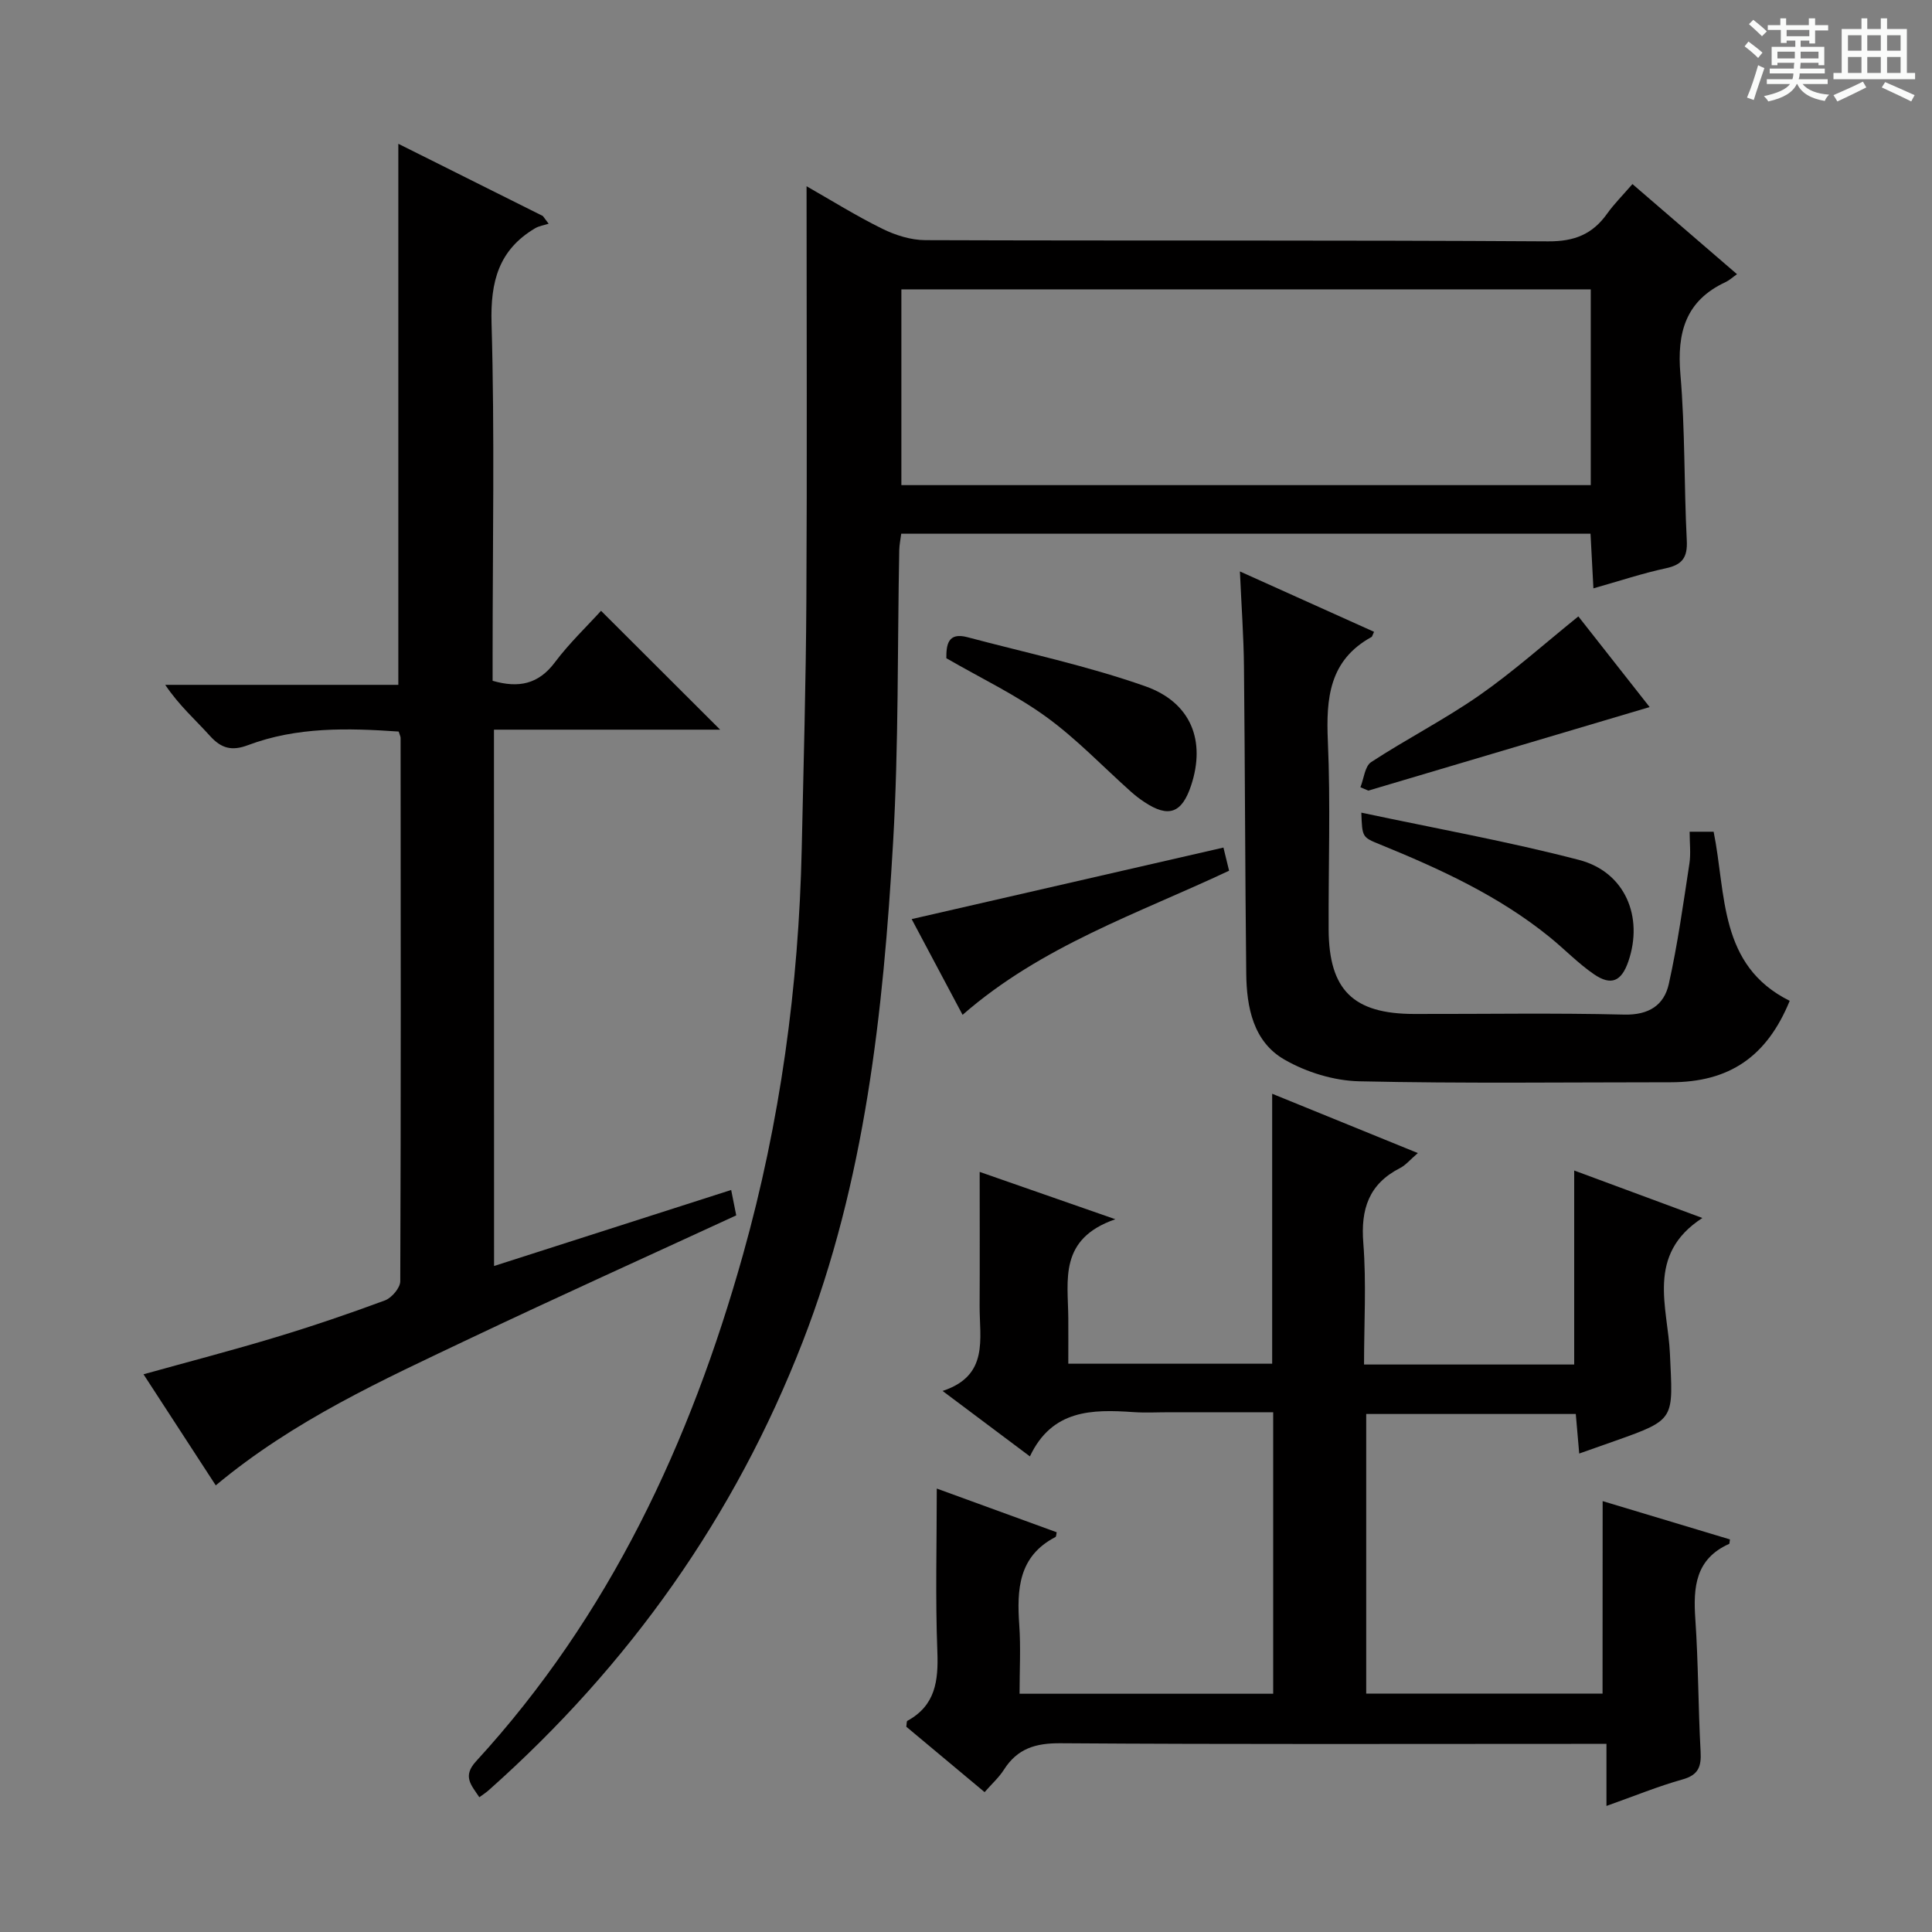 <svg enable-background="new 0 0 400 400" viewBox="0 0 400 400" xmlns="http://www.w3.org/2000/svg"><rect x="0" y="0" width="400" height="400" fill="#808080" stroke="none"/><path d="m361.2 9.6.8-1c.9.7 1.9 1.4 2.9 2.3l-.9 1.1c-1-1-2-1.8-2.8-2.4zm.5 10.6c.9-2.1 1.6-4.3 2.3-6.7.4.2.8.4 1.3.6-.7 2.1-1.5 4.3-2.2 6.6zm.4-15.2.9-.9c1 .8 2 1.6 2.8 2.4l-1 1c-.9-.9-1.8-1.7-2.7-2.5zm12.5-1.2h1.2v1.4h2.7v1.1h-2.7v2.7h-1.2v-.6h-1.8v1.3h4.9v3.8h-1.2v-.5h-3.7c0 .4-.1.9-.1 1.2h5.1v1h-5.2c0 .5-.1.9-.2 1.2h6v1h-5.2c1.1 1.3 2.9 2 5.5 2.2-.4.4-.7.8-.9 1.3-2.9-.5-4.8-1.6-5.7-3.5h-.1c-.8 1.7-2.7 2.9-5.9 3.6-.2-.4-.6-.8-.9-1.1 2.8-.6 4.6-1.4 5.4-2.5h-4.8v-1h5.3c.1-.3.2-.7.2-1.2h-4.9v-1h5c0-.4 0-.8.1-1.2h-3.5v.5h-1.2v-3.8h4.9v-1.3h-1.8v.5h-1.2v-2.7h-2.7v-1h2.6v-1.4h1.2v1.4h4.7v-1.4zm-6.6 8.3h3.6c0-.4 0-.9 0-1.4h-3.6zm1.9-4.6h4.7v-1.3h-4.7zm6.6 3.2h-3.7v1.4h3.7z" fill="#fafbfa"/><path d="m385.3 3.8h1.3v2.2h2.8v-2.2h1.3v2.2h4.1v9.1h1.7v1.3h-16.9v-1.3h1.7v-9.1h4.1v-2.2zm.4 13.1.7 1.2c-1.8.9-3.8 1.9-6 2.9-.2-.4-.5-.8-.8-1.3 2.3-1 4.3-1.9 6.1-2.8zm-3.1-6.4h2.8v-3.2h-2.8zm0 4.6h2.8v-3.3h-2.8zm4-4.6h2.8v-3.2h-2.8zm0 4.6h2.8v-3.3h-2.8zm3.7 1.9c2.1.9 4.1 1.8 6.1 2.7l-.7 1.3c-2.2-1.1-4.2-2-6.1-2.9zm3.2-9.7h-2.8v3.2h2.8zm-2.8 7.8h2.8v-3.3h-2.8z" fill="#fafbfa"/><g fill="#010000"><path d="m99.24 372.1c-1.67-2.53-3.55-4.31-.68-7.44 27.61-30.1 44.36-66 55.27-104.9 7.71-27.48 11.54-55.56 12.16-84.08.37-17.14.87-34.28.96-51.42.16-28.43.04-56.87.04-85.7 5.09 2.9 10.26 6.13 15.7 8.81 2.7 1.33 5.9 2.34 8.88 2.35 42.99.15 85.97-.02 128.96.25 5.44.03 9.17-1.47 12.2-5.72 1.43-2.01 3.21-3.78 5.25-6.14 7.18 6.18 14.16 12.2 21.65 18.66-.99.69-1.62 1.29-2.36 1.63-8.29 3.85-10.1 10.46-9.36 19.09.98 11.42.74 22.94 1.32 34.41.18 3.52-.93 5.03-4.35 5.76-4.85 1.04-9.58 2.63-14.98 4.15-.21-3.94-.4-7.47-.6-11.31-47.66 0-95.04 0-142.71 0-.15 1.2-.39 2.3-.41 3.41-.39 20.14-.11 40.31-1.27 60.41-2.04 35.21-5.8 70.24-18.73 103.5-14.06 36.18-35.92 66.96-64.89 92.73-.58.54-1.26.97-2.05 1.55zm230.11-312.19c-47.99 0-95.46 0-142.73 0v40.53h142.73c0-13.65 0-26.92 0-40.53z"/><path d="m331.81 310.79c8.76 2.64 17.59 5.29 26.36 7.93-.11.65-.09.89-.16.92-6.99 3.12-7.47 8.95-7.01 15.58.63 9.12.59 18.28 1.09 27.41.17 3.09-.41 4.85-3.73 5.78-5.07 1.42-9.98 3.44-15.76 5.49 0-4.62 0-8.52 0-12.85-2.45 0-4.25 0-6.05 0-35.66 0-71.31.12-106.97-.13-5.18-.04-8.94 1.09-11.73 5.48-1.04 1.63-2.54 2.97-4 4.64-5.67-4.73-11-9.19-16.21-13.54.1-.64.05-1.13.22-1.22 5.82-3.18 6.44-8.28 6.21-14.33-.43-11.11-.12-22.25-.12-33.76 7.87 2.87 16.35 5.96 24.83 9.05-.1.41-.08.9-.27.99-7.66 3.98-8 10.85-7.48 18.25.32 4.61.06 9.26.06 14.19h52.51c0-19.21 0-38.42 0-58.28-7.2 0-14.32 0-21.45 0-2.5 0-5.01.14-7.5-.03-8.57-.59-16.84-.53-21.42 9.17-6.17-4.62-11.7-8.77-18.08-13.55 9.65-3.16 7.64-10.78 7.67-17.6.05-9.09.01-18.19.01-27.75 8.48 2.96 17.33 6.04 28.09 9.8-11.79 4.08-9.79 12.63-9.74 20.47.02 2.99 0 5.98 0 9.44h42.21c0-18.3 0-36.78 0-55.89 9.95 4.05 19.72 8.03 30.16 12.28-1.57 1.34-2.49 2.49-3.68 3.1-6.47 3.31-8.17 8.49-7.61 15.54.65 8.24.15 16.57.15 25.14h43.51c0-13.41 0-26.78 0-40.17 8.24 3.05 16.9 6.26 26.54 9.83-11.77 7.6-7.14 18.55-6.72 28.07.61 13.63 1.31 13.6-11.27 18.05-2.34.83-4.68 1.65-7.51 2.65-.24-2.79-.46-5.32-.71-8.19-14.42 0-28.67 0-43.39 0v57.9h48.93c.02-13.17.02-26.22.02-39.86z"/><path d="m102.29 262.11c16.46-5.28 32.52-10.43 49.09-15.74.44 2.2.75 3.73 1.05 5.26-18.55 8.56-36.87 16.82-55.02 25.44-18.15 8.63-36.52 16.93-52.74 30.46-4.82-7.41-9.74-14.97-14.96-23 9.39-2.61 18.42-4.96 27.35-7.66 7.63-2.3 15.18-4.87 22.65-7.64 1.39-.52 3.15-2.59 3.16-3.95.15-37.5.1-74.99.07-112.49 0-.31-.18-.62-.4-1.33-10.48-.72-21.04-1.01-31.21 2.82-3.34 1.26-5.53.67-7.86-1.92-2.99-3.32-6.38-6.28-9.26-10.57h48.26c0-37.69 0-74.57 0-112.02 10.09 5.04 20.01 10 29.92 14.95.4.53.8 1.07 1.2 1.6-.94.31-1.98.45-2.82.95-7.53 4.48-9.25 11.04-9 19.67.66 22.81.22 45.66.22 68.49v5.52c5.37 1.55 9.48.74 12.9-3.83 2.98-3.97 6.62-7.43 9.55-10.66 8.32 8.3 16.46 16.42 24.66 24.61-15.18 0-30.87 0-46.83 0 .02 37.2.02 73.79.02 111.04z"/><path d="m256.71 118.31c9.84 4.43 18.8 8.46 27.77 12.5-.36.77-.39 1-.5 1.06-8.77 4.81-9.45 12.66-9.06 21.6.57 12.97.1 25.99.16 38.99.07 12.51 5.09 17.45 17.67 17.47 14.5.03 29-.23 43.49.13 5.13.13 8.29-1.94 9.27-6.35 1.83-8.21 2.99-16.57 4.26-24.89.32-2.08.05-4.25.05-6.62h4.97c2.62 12.91 1.01 27.69 15.75 35.01-4.74 11.56-12.48 16.86-24.66 16.86-21.5 0-43 .28-64.49-.2-5.22-.12-10.9-1.87-15.44-4.48-6.48-3.71-7.86-10.84-7.93-17.87-.24-21.16-.25-42.32-.47-63.48-.06-6.26-.52-12.51-.84-19.73z"/><path d="m195.93 136.28c-.02-2.78.32-5.43 4.35-4.36 12.3 3.27 24.83 5.93 36.81 10.15 9.6 3.38 12.55 11.38 9.52 20.54-1.91 5.77-4.67 6.77-9.67 3.45-.97-.64-1.9-1.35-2.77-2.13-5.83-5.2-11.26-10.94-17.55-15.5-6.28-4.56-13.41-7.95-20.69-12.15z"/><path d="m199.29 210.11c-3.54-6.66-7.02-13.21-10.54-19.82 21.59-4.96 42.79-9.82 64.55-14.81.32 1.31.73 2.99 1.17 4.79-18.92 8.91-38.77 15.52-55.18 29.84z"/><path d="m281.66 162.99c.72-1.78.91-4.35 2.23-5.21 7.34-4.8 15.2-8.81 22.38-13.81 7.04-4.91 13.48-10.68 20.51-16.35 4.74 6.03 9.7 12.34 14.76 18.77-19.7 5.85-38.97 11.58-58.25 17.3-.54-.23-1.08-.47-1.63-.7z"/><path d="m281.85 168.25c15.46 3.29 30.42 5.97 45.08 9.79 9.5 2.47 13.39 11.75 10.2 21.02-1.42 4.11-3.53 5.1-7.11 2.65-3.26-2.23-6.05-5.15-9.14-7.66-10.55-8.57-22.74-14.15-35.2-19.23-3.66-1.49-3.65-1.49-3.83-6.57z"/></g></svg>